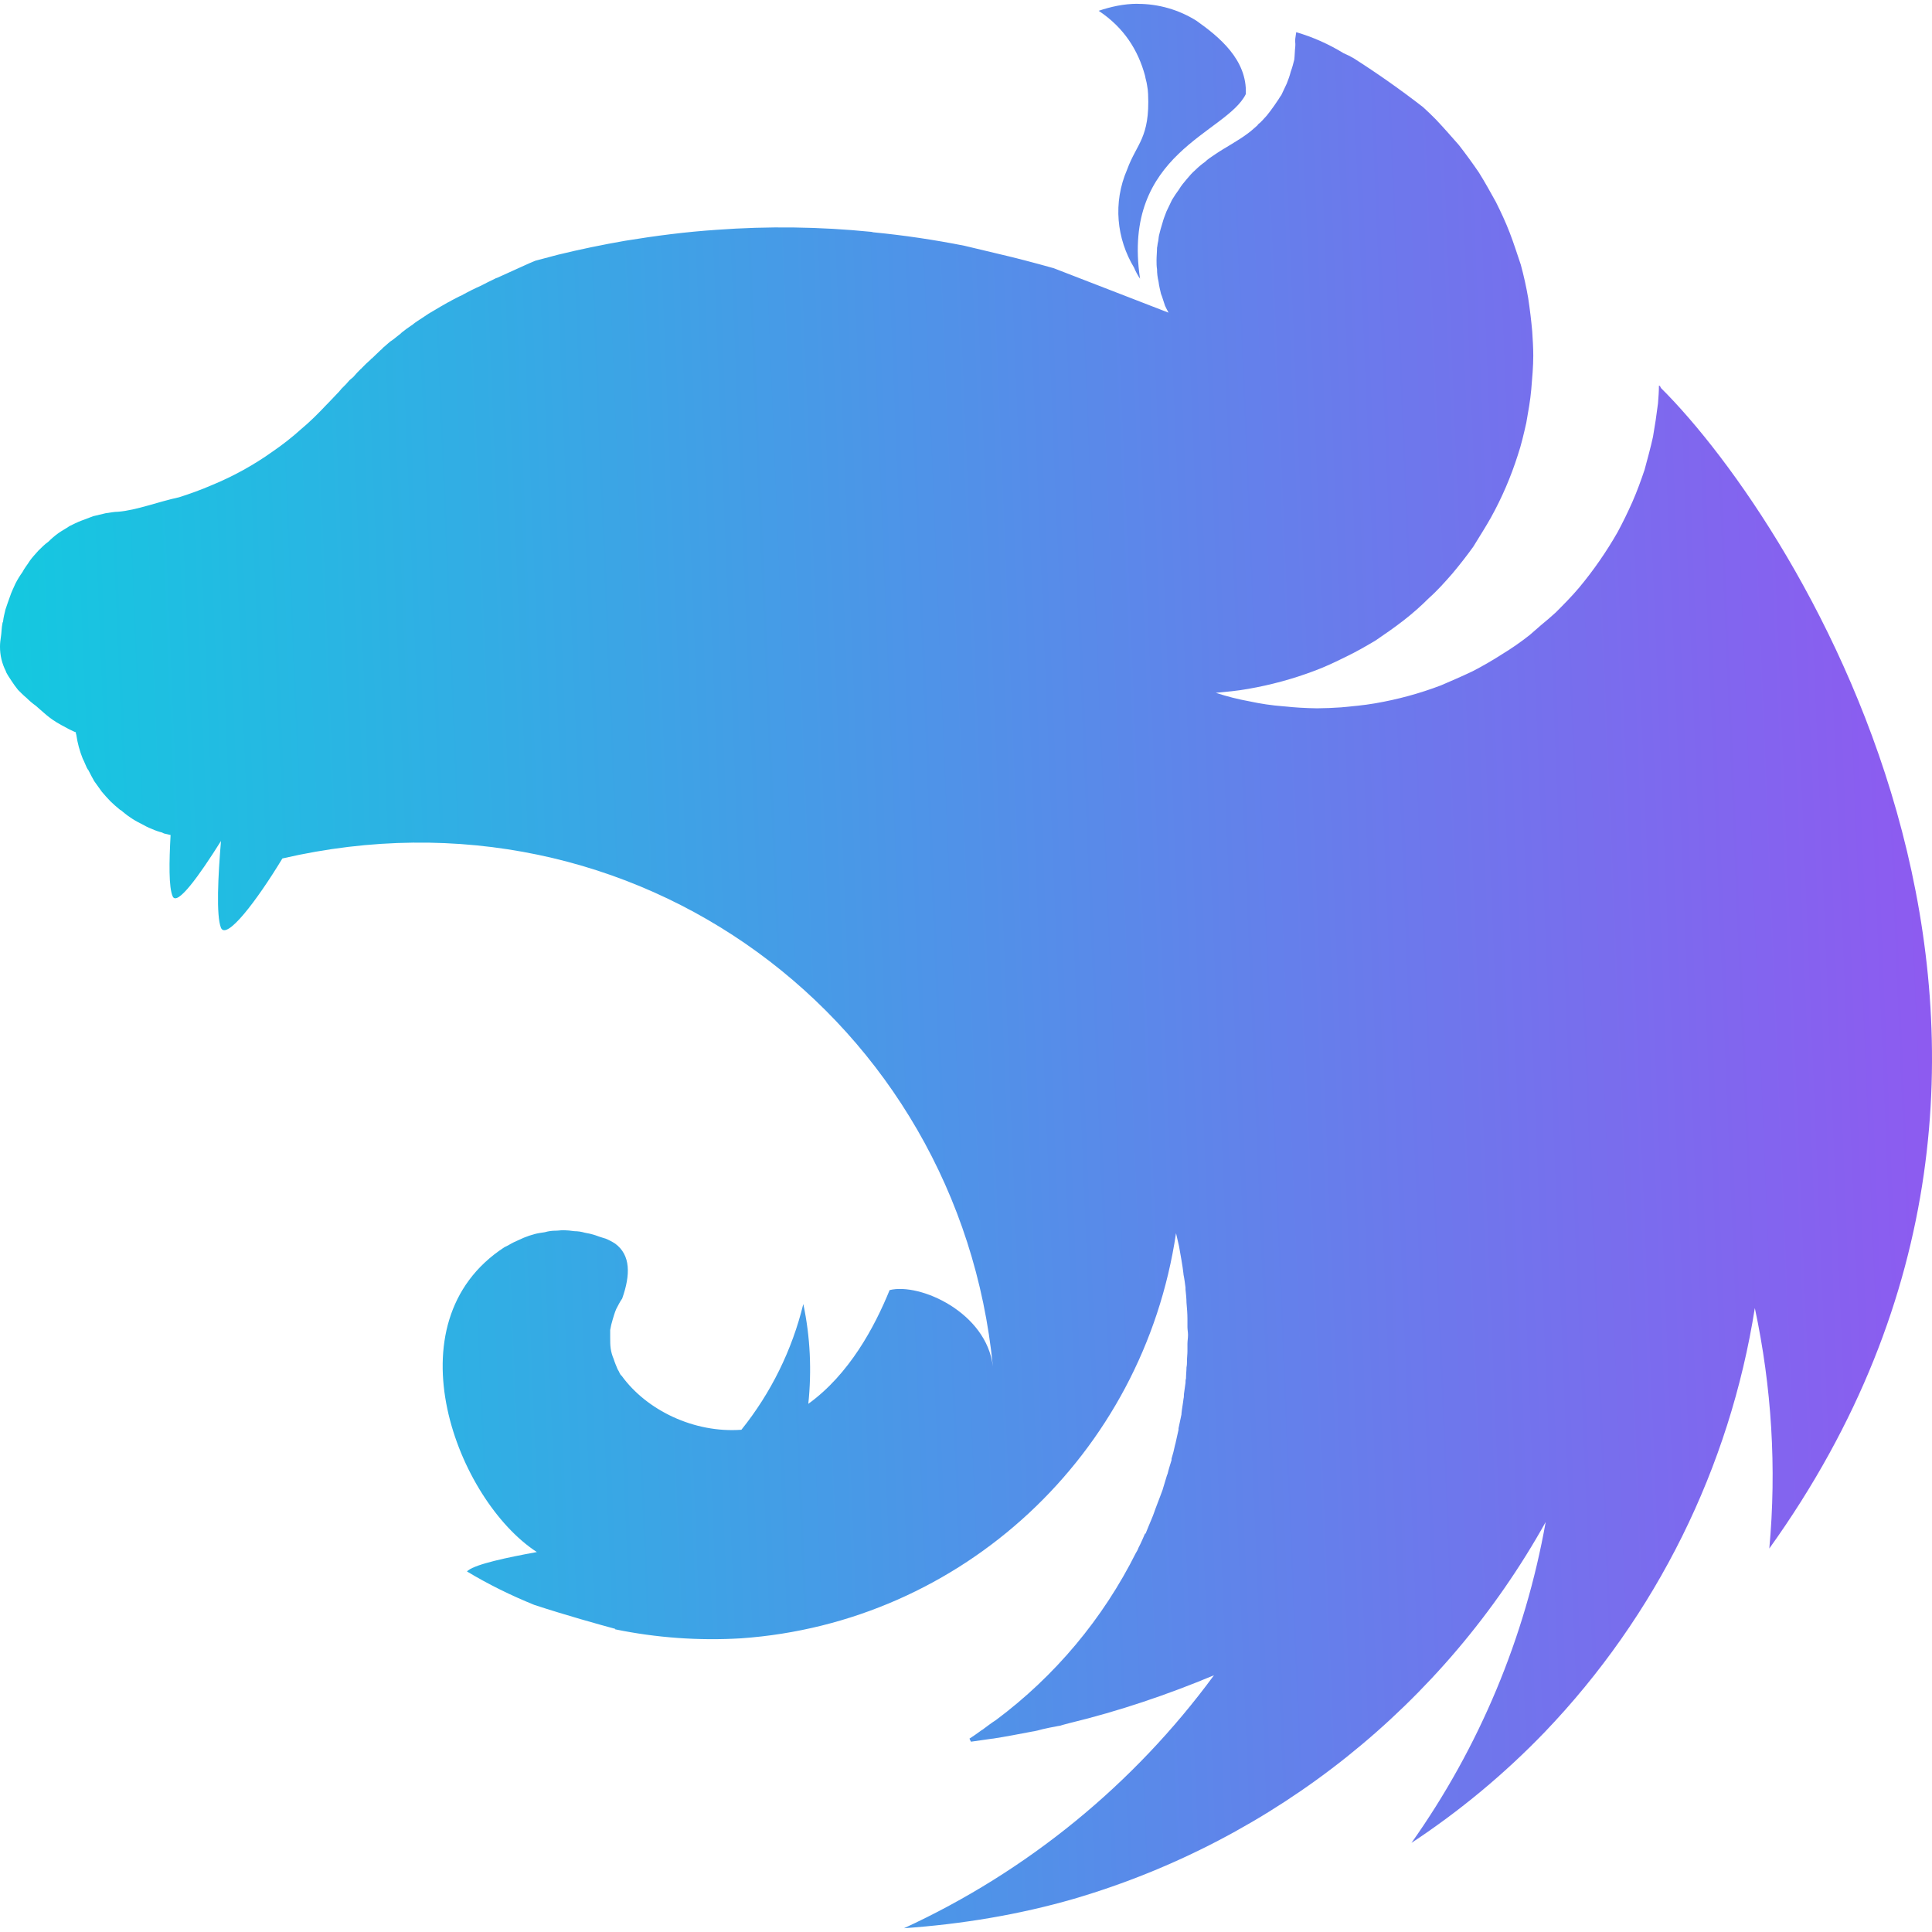 <svg width="71" height="71" viewBox="0 0 71 71" fill="none" xmlns="http://www.w3.org/2000/svg">
<g clip-path="url(#clip0_1_43)">
<path d="M41.804 0.139C41.292 0.139 40.816 0.249 40.375 0.397C41.31 1.018 41.825 1.846 42.079 2.781C42.1 2.908 42.136 3 42.153 3.127C42.175 3.236 42.188 3.347 42.192 3.458C42.263 5.071 41.769 5.275 41.423 6.227C40.89 7.455 41.038 8.775 41.677 9.837C41.736 9.979 41.809 10.115 41.896 10.242C41.201 5.603 45.07 4.908 45.783 3.458C45.839 2.192 44.795 1.349 43.97 0.763C43.321 0.356 42.57 0.14 41.804 0.142V0.139ZM47.635 1.183C47.564 1.606 47.617 1.497 47.6 1.716C47.582 1.864 47.582 2.047 47.564 2.192C47.526 2.34 47.49 2.488 47.434 2.633C47.398 2.781 47.345 2.929 47.286 3.074L47.088 3.494C47.029 3.568 46.996 3.642 46.94 3.716L46.83 3.878C46.743 4.004 46.651 4.126 46.555 4.245C46.446 4.358 46.354 4.485 46.224 4.577V4.594C46.114 4.686 46.005 4.796 45.875 4.89C45.49 5.183 45.052 5.402 44.647 5.677C44.52 5.766 44.39 5.843 44.28 5.952C44.156 6.04 44.039 6.138 43.931 6.245C43.804 6.355 43.712 6.464 43.603 6.594C43.511 6.704 43.402 6.831 43.328 6.961C43.236 7.085 43.15 7.213 43.07 7.346C42.996 7.494 42.943 7.621 42.869 7.766C42.813 7.914 42.76 8.041 42.721 8.189C42.673 8.34 42.63 8.493 42.594 8.647C42.576 8.721 42.576 8.813 42.559 8.884C42.538 8.958 42.538 9.032 42.52 9.106C42.52 9.254 42.502 9.416 42.502 9.564C42.502 9.674 42.502 9.783 42.52 9.893C42.52 10.041 42.538 10.189 42.576 10.351C42.594 10.499 42.63 10.647 42.665 10.795C42.724 10.94 42.76 11.085 42.813 11.233C42.851 11.322 42.905 11.416 42.943 11.49L38.725 9.857C38.012 9.656 37.313 9.473 36.597 9.307L35.444 9.032C34.343 8.813 33.225 8.647 32.107 8.538C32.068 8.538 32.051 8.52 32.015 8.52C30.125 8.331 28.223 8.306 26.329 8.446C25.211 8.52 24.093 8.665 22.974 8.848C22.143 8.992 21.317 9.163 20.498 9.363L19.673 9.582C19.401 9.692 19.14 9.819 18.886 9.931L18.279 10.206C18.244 10.224 18.209 10.224 18.191 10.242C18.004 10.334 17.842 10.408 17.676 10.499C17.438 10.604 17.205 10.721 16.978 10.848C16.851 10.902 16.723 10.976 16.611 11.032C16.558 11.064 16.504 11.094 16.448 11.12C16.283 11.215 16.117 11.307 15.969 11.399C15.818 11.482 15.672 11.574 15.531 11.674C15.401 11.762 15.274 11.836 15.164 11.928C15.147 11.949 15.126 11.949 15.108 11.967C14.999 12.04 14.871 12.132 14.759 12.224L14.724 12.259L14.448 12.478C14.413 12.499 14.374 12.535 14.339 12.552C14.247 12.626 14.156 12.718 14.064 12.789C14.046 12.828 14.008 12.848 13.99 12.863C13.88 12.975 13.771 13.067 13.662 13.177C13.641 13.177 13.641 13.194 13.623 13.212C13.509 13.312 13.399 13.416 13.295 13.526C13.274 13.543 13.274 13.561 13.256 13.561C13.16 13.655 13.068 13.754 12.981 13.857C12.946 13.893 12.892 13.928 12.854 13.963C12.756 14.08 12.651 14.19 12.54 14.295C12.523 14.33 12.487 14.351 12.469 14.383C12.321 14.531 12.194 14.679 12.046 14.827L11.993 14.88C11.697 15.194 11.387 15.505 11.055 15.78C10.727 16.076 10.378 16.348 10.029 16.587C9.328 17.088 8.571 17.506 7.774 17.833C7.39 17.999 6.985 18.146 6.582 18.274C5.813 18.439 5.023 18.75 4.346 18.806C4.198 18.806 4.035 18.842 3.887 18.86L3.429 18.969L2.988 19.135C2.84 19.191 2.695 19.265 2.55 19.336C2.42 19.427 2.275 19.502 2.145 19.593C2.014 19.688 1.892 19.793 1.778 19.907C1.651 19.995 1.521 20.126 1.411 20.235C1.302 20.362 1.192 20.472 1.1 20.602C1.009 20.75 0.899 20.877 0.825 21.025C0.729 21.158 0.643 21.299 0.568 21.445C0.494 21.611 0.42 21.759 0.367 21.921C0.311 22.069 0.257 22.235 0.201 22.398C0.166 22.546 0.127 22.694 0.112 22.841C0.112 22.856 0.092 22.877 0.092 22.895C0.056 23.06 0.056 23.279 0.035 23.389C0.018 23.519 -1.14457e-05 23.625 -1.14457e-05 23.756C-0.003 24.075 0.072 24.39 0.219 24.673V24.69C0.275 24.8 0.349 24.912 0.423 25.022C0.494 25.131 0.571 25.241 0.66 25.35C0.751 25.442 0.861 25.554 0.973 25.646C1.08 25.753 1.196 25.851 1.319 25.939C1.76 26.323 1.87 26.451 2.438 26.744C2.529 26.8 2.621 26.835 2.733 26.891C2.751 26.891 2.769 26.909 2.787 26.909C2.787 26.948 2.787 26.965 2.804 27.001C2.847 27.303 2.927 27.599 3.041 27.882C3.1 27.992 3.136 28.101 3.189 28.211C3.21 28.249 3.228 28.285 3.248 28.302C3.319 28.45 3.393 28.578 3.464 28.708L3.739 29.092C3.831 29.202 3.943 29.329 4.053 29.442C4.162 29.551 4.272 29.643 4.402 29.752C4.402 29.752 4.42 29.77 4.437 29.77C4.547 29.861 4.656 29.953 4.769 30.027C4.896 30.117 5.031 30.196 5.171 30.264C5.298 30.338 5.446 30.412 5.591 30.468C5.709 30.521 5.832 30.564 5.958 30.595C5.979 30.613 5.997 30.613 6.032 30.631C6.106 30.651 6.198 30.669 6.269 30.687C6.215 31.678 6.198 32.61 6.346 32.941C6.508 33.308 7.316 32.19 8.121 30.906C8.014 32.172 7.94 33.657 8.121 34.098C8.325 34.556 9.422 33.125 10.378 31.548C23.38 28.542 35.243 37.524 36.488 50.215C36.251 48.233 33.811 47.135 32.693 47.41C32.142 48.765 31.207 50.508 29.705 51.59C29.832 50.378 29.779 49.135 29.521 47.922C29.11 49.611 28.334 51.188 27.246 52.543C25.507 52.67 23.764 51.827 22.847 50.561C22.773 50.508 22.756 50.398 22.699 50.324C22.646 50.197 22.59 50.067 22.551 49.94C22.498 49.817 22.461 49.688 22.442 49.555C22.424 49.425 22.424 49.298 22.424 49.15V48.875C22.446 48.745 22.477 48.616 22.516 48.49C22.554 48.363 22.59 48.236 22.646 48.106C22.717 47.978 22.773 47.848 22.865 47.721C23.176 46.839 23.176 46.123 22.608 45.703C22.497 45.631 22.38 45.57 22.259 45.52C22.188 45.502 22.096 45.467 22.022 45.446L21.874 45.393C21.748 45.352 21.62 45.322 21.489 45.301C21.364 45.264 21.235 45.246 21.105 45.245C20.972 45.224 20.837 45.212 20.702 45.209C20.611 45.209 20.519 45.227 20.427 45.227C20.29 45.226 20.154 45.245 20.022 45.283C19.895 45.301 19.768 45.319 19.637 45.354C19.506 45.389 19.378 45.433 19.253 45.484C19.126 45.538 19.016 45.594 18.886 45.65C18.776 45.703 18.667 45.777 18.537 45.834C14.265 48.62 16.815 55.146 19.729 57.037C18.629 57.238 17.51 57.475 17.2 57.714L17.161 57.75C17.951 58.226 18.776 58.631 19.637 58.98C20.812 59.365 22.057 59.711 22.608 59.859V59.877C24.127 60.189 25.68 60.3 27.229 60.208C35.352 59.64 42.008 53.46 43.218 45.319L43.328 45.795C43.384 46.126 43.455 46.475 43.493 46.822V46.839C43.529 47.005 43.547 47.171 43.567 47.319V47.39C43.585 47.555 43.603 47.721 43.603 47.869C43.621 48.07 43.638 48.271 43.638 48.472V48.768C43.638 48.857 43.659 48.966 43.659 49.058C43.659 49.171 43.638 49.28 43.638 49.389V49.647C43.638 49.774 43.621 49.883 43.621 50.014C43.621 50.088 43.621 50.162 43.603 50.25C43.603 50.38 43.585 50.508 43.585 50.656C43.567 50.709 43.567 50.765 43.567 50.818L43.508 51.241C43.508 51.298 43.508 51.351 43.493 51.407C43.473 51.59 43.437 51.756 43.419 51.94V51.975L43.31 52.49V52.543L43.2 53.037C43.2 53.058 43.18 53.096 43.18 53.111C43.146 53.279 43.104 53.445 43.053 53.608V53.661C42.996 53.845 42.943 54.01 42.905 54.176C42.887 54.194 42.887 54.212 42.887 54.212L42.721 54.762C42.65 54.945 42.594 55.111 42.52 55.294C42.446 55.478 42.393 55.661 42.319 55.827C42.245 56.01 42.171 56.173 42.1 56.359H42.079C42.008 56.522 41.931 56.706 41.843 56.871C41.827 56.915 41.809 56.957 41.786 56.998C41.769 57.016 41.769 57.037 41.751 57.054C40.538 59.482 38.773 61.592 36.597 63.214C36.45 63.306 36.305 63.418 36.157 63.527C36.121 63.563 36.068 63.581 36.029 63.616C35.898 63.713 35.764 63.806 35.627 63.894L35.68 64.004H35.701L36.47 63.894H36.488C36.964 63.82 37.441 63.728 37.917 63.637C38.047 63.619 38.192 63.581 38.322 63.545L38.58 63.489C38.707 63.471 38.834 63.436 38.964 63.418C39.074 63.379 39.183 63.359 39.293 63.326C41.127 62.882 42.905 62.279 44.612 61.566C41.665 65.58 37.745 68.778 33.222 70.861C35.334 70.713 37.441 70.367 39.476 69.778C46.843 67.612 53.065 62.641 56.803 55.933C56.048 60.179 54.364 64.206 51.871 67.725C53.648 66.553 55.291 65.188 56.767 63.655C60.872 59.37 63.566 53.931 64.489 48.07C65.11 50.969 65.293 53.957 65.021 56.907C78.257 38.444 66.119 19.3 61.039 14.259C61.022 14.221 61.004 14.203 61.004 14.168C60.986 14.185 60.986 14.185 60.986 14.203C60.986 14.185 60.986 14.185 60.965 14.168C60.965 14.386 60.948 14.605 60.93 14.827C60.879 15.238 60.818 15.647 60.746 16.055C60.658 16.457 60.545 16.863 60.436 17.268C60.306 17.652 60.161 18.055 59.992 18.439C59.824 18.819 59.642 19.192 59.445 19.558C59.035 20.276 58.563 20.957 58.034 21.593C57.758 21.921 57.466 22.214 57.17 22.51C56.997 22.668 56.819 22.821 56.637 22.969L56.217 23.335C55.89 23.594 55.547 23.832 55.191 24.048C54.84 24.274 54.479 24.482 54.108 24.673C53.723 24.856 53.339 25.022 52.954 25.187C52.171 25.485 51.36 25.706 50.534 25.847C50.111 25.921 49.691 25.956 49.286 25.995C48.993 26.016 48.7 26.027 48.407 26.03C47.99 26.025 47.574 26 47.159 25.956C46.74 25.924 46.324 25.862 45.913 25.773C45.498 25.698 45.087 25.594 44.686 25.462H44.665C45.07 25.424 45.472 25.389 45.878 25.315C46.703 25.171 47.514 24.951 48.298 24.655C48.7 24.507 49.085 24.323 49.452 24.14C49.836 23.957 50.185 23.756 50.552 23.537C50.901 23.3 51.247 23.06 51.578 22.803C51.91 22.546 52.221 22.27 52.513 21.978C52.824 21.703 53.099 21.392 53.374 21.078C53.649 20.75 53.907 20.419 54.143 20.09C54.182 20.034 54.22 19.96 54.256 19.907C54.439 19.611 54.623 19.318 54.788 19.025C55.193 18.295 55.523 17.527 55.776 16.733C55.907 16.348 55.998 15.945 56.09 15.54C56.164 15.12 56.238 14.718 56.273 14.312C56.309 13.893 56.347 13.469 56.347 13.067C56.347 12.771 56.327 12.478 56.309 12.185C56.272 11.775 56.223 11.365 56.161 10.958C56.09 10.544 55.999 10.135 55.889 9.73C55.759 9.345 55.631 8.94 55.483 8.556C55.336 8.171 55.155 7.786 54.972 7.42C54.768 7.053 54.566 6.686 54.347 6.337C54.113 5.994 53.869 5.659 53.614 5.331C53.339 5.017 53.064 4.704 52.771 4.393C52.616 4.236 52.458 4.083 52.294 3.935C51.466 3.293 50.608 2.689 49.744 2.139C49.626 2.071 49.503 2.009 49.377 1.956C48.834 1.623 48.248 1.361 47.635 1.183Z" fill="url(#paint0_linear_1_43)"/>
</g>
<defs>
<linearGradient id="paint0_linear_1_43" x1="0.407" y1="45.519" x2="70.939" y2="42.636" gradientUnits="userSpaceOnUse">
<stop stop-color="#13C9E0"/>
<stop offset="1" stop-color="#8D5BF0"/>
</linearGradient>
<clipPath id="clip0_1_43">
<rect width="71" height="71" fill="white"/>
</clipPath>
</defs>
</svg>
